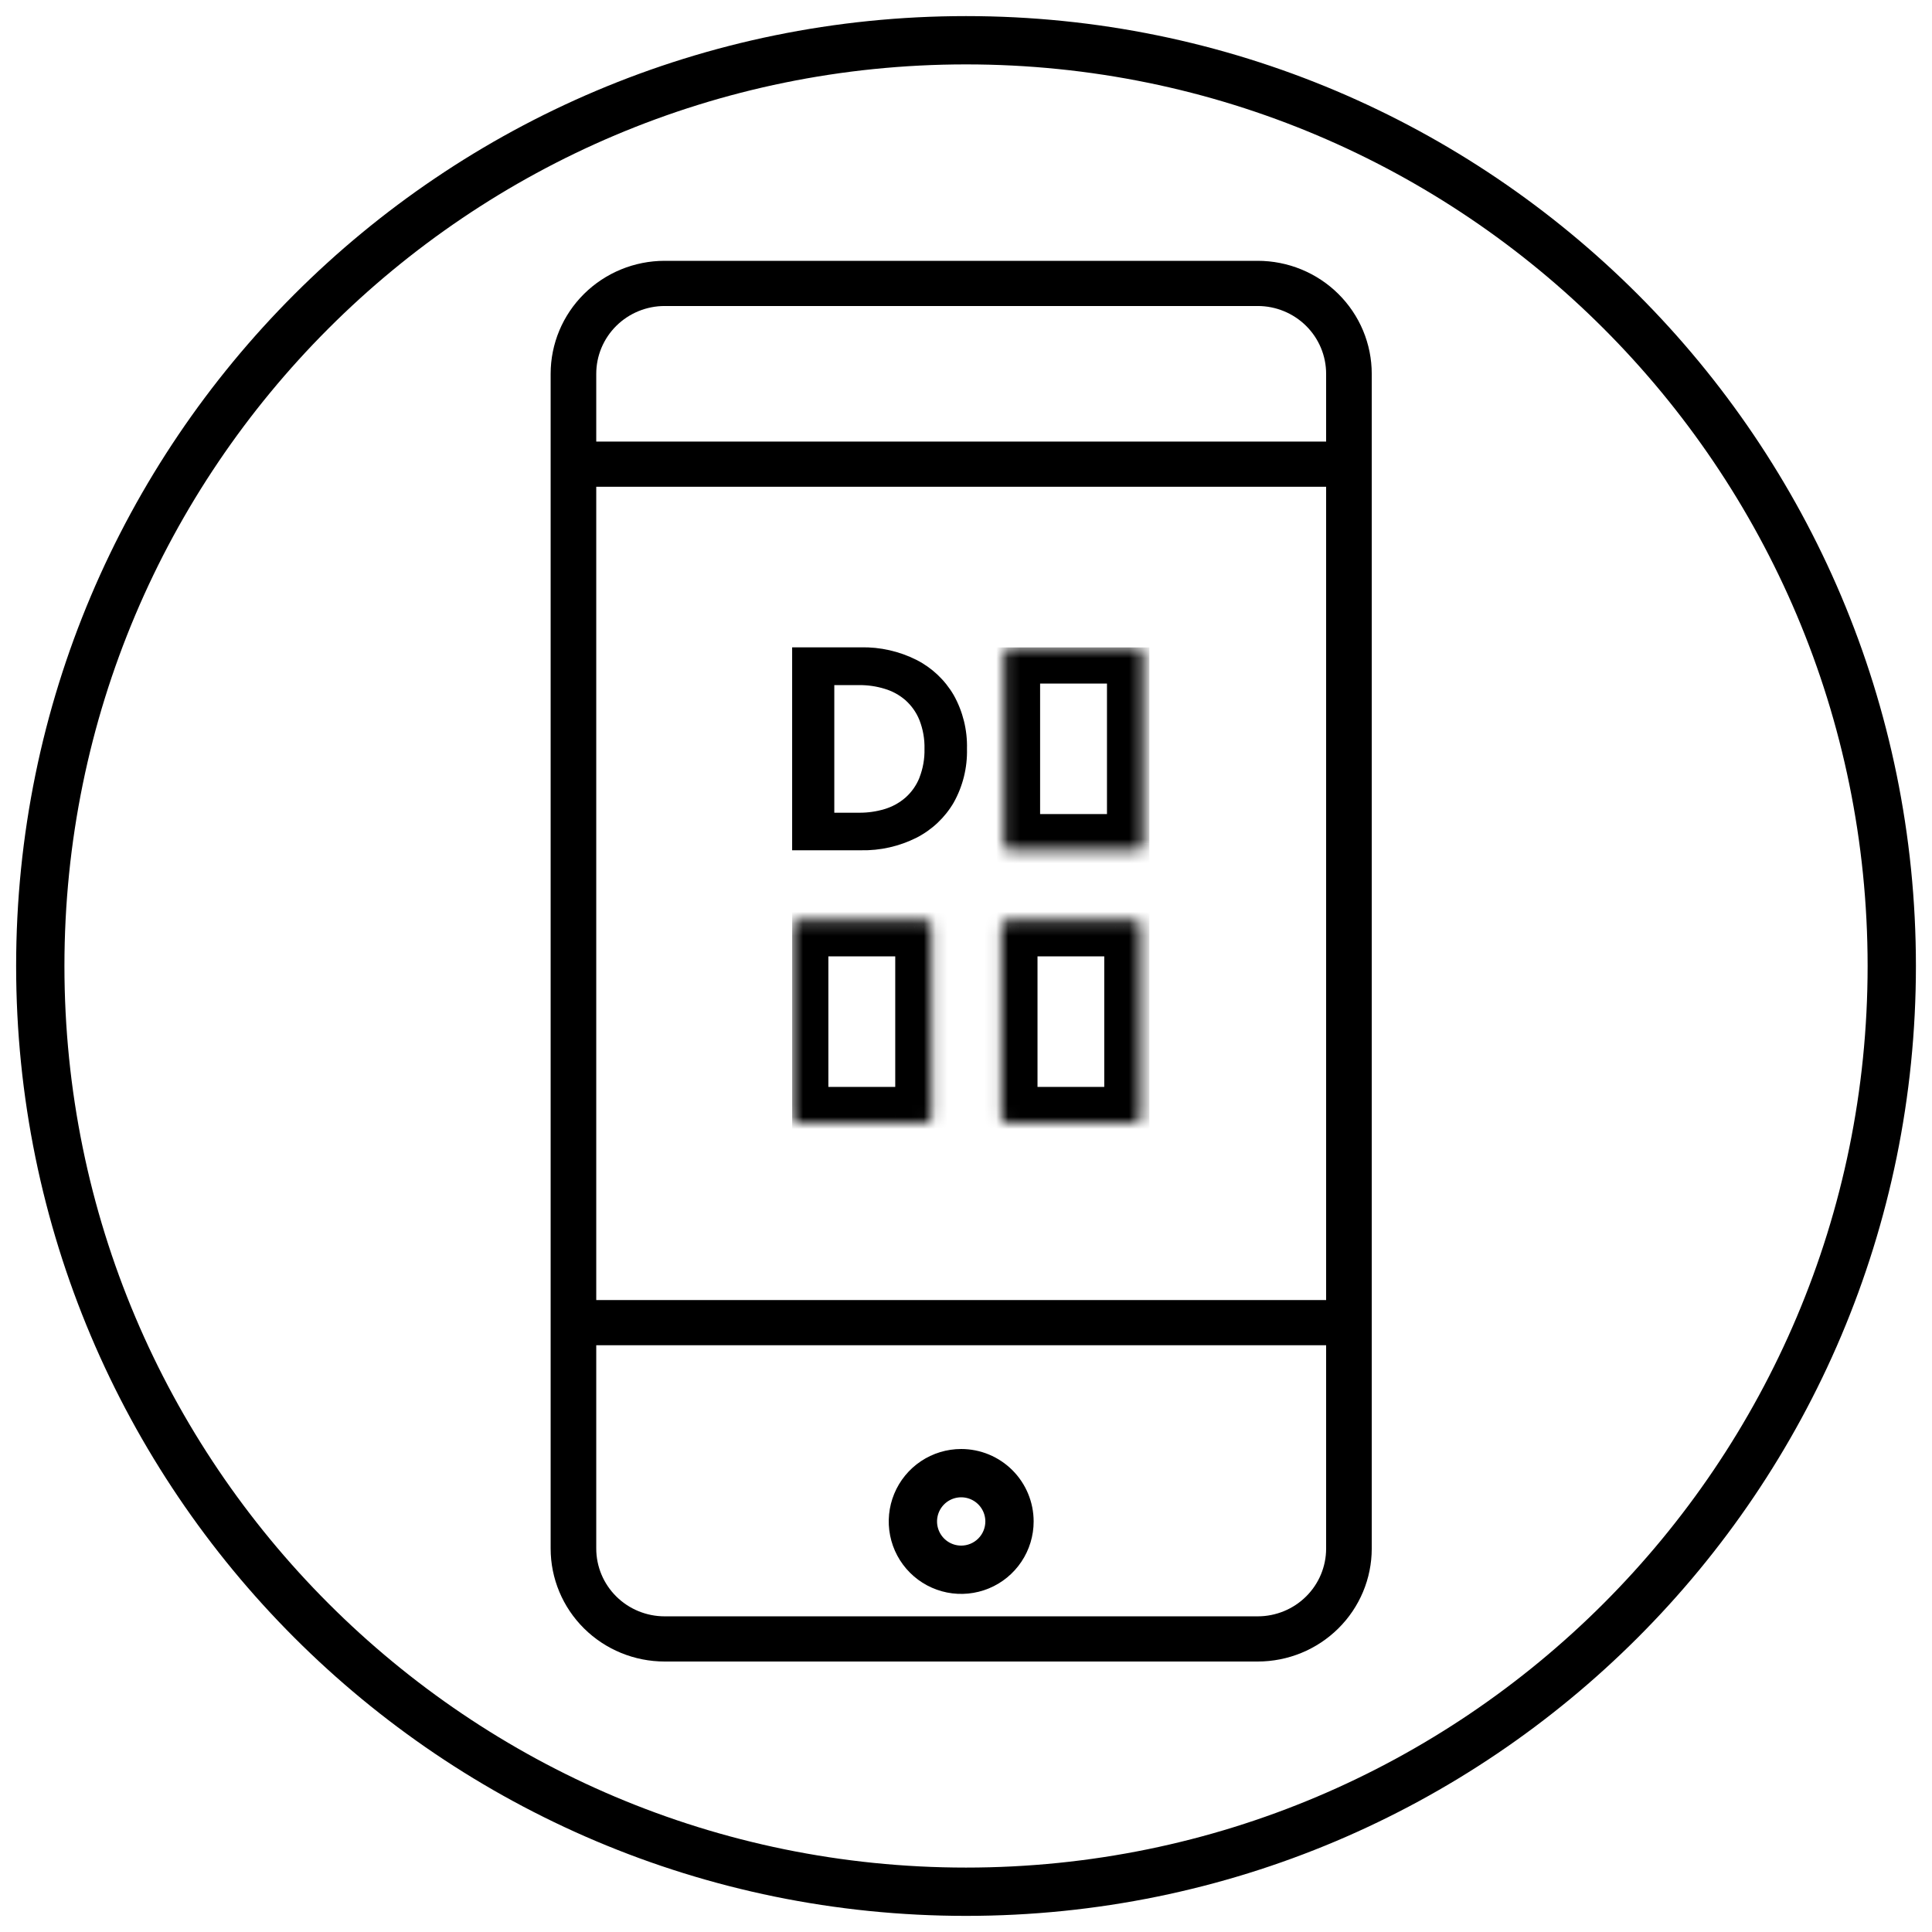 <svg width="160" height="160" viewBox="0 0 160 160" fill="none" xmlns="http://www.w3.org/2000/svg">
<path d="M156.668 79.999C156.668 122.341 122.344 156.665 80.002 156.665C37.66 156.665 3.336 122.341 3.336 79.999C3.336 37.658 37.66 3.333 80.002 3.333C122.344 3.333 156.668 37.658 156.668 79.999Z" stroke="black" stroke-width="4" stroke-miterlimit="10"/>
<path d="M104.157 21.6H55.046C52.541 21.6 50.139 22.586 48.368 24.34C46.597 26.094 45.602 28.474 45.602 30.955V128.245C45.602 130.726 46.597 133.106 48.368 134.86C50.139 136.615 52.541 137.6 55.046 137.6H104.157C106.662 137.6 109.064 136.615 110.835 134.86C112.607 133.106 113.602 130.726 113.602 128.245V30.955C113.602 29.726 113.357 28.51 112.883 27.375C112.408 26.24 111.712 25.209 110.835 24.34C109.958 23.471 108.917 22.782 107.771 22.312C106.626 21.842 105.397 21.6 104.157 21.6ZM49.379 40.31H109.824V107.665H49.379V40.31ZM55.046 25.342H104.157C105.66 25.342 107.101 25.933 108.164 26.986C109.227 28.039 109.824 29.466 109.824 30.955V36.568H49.379V30.955C49.379 29.466 49.976 28.039 51.039 26.986C52.102 25.933 53.543 25.342 55.046 25.342ZM104.157 133.858H55.046C53.543 133.858 52.102 133.267 51.039 132.214C49.976 131.162 49.379 129.734 49.379 128.245V111.407H109.824V128.245C109.824 129.734 109.227 131.162 108.164 132.214C107.101 133.267 105.66 133.858 104.157 133.858Z" fill="black"/>
<path d="M79.602 120C78.415 120 77.255 120.352 76.268 121.011C75.281 121.67 74.512 122.608 74.058 123.704C73.604 124.8 73.485 126.007 73.717 127.171C73.948 128.334 74.52 129.404 75.359 130.243C76.198 131.082 77.267 131.653 78.431 131.885C79.595 132.116 80.801 131.997 81.898 131.543C82.994 131.089 83.931 130.32 84.59 129.333C85.25 128.347 85.602 127.187 85.602 126C85.602 124.409 84.969 122.883 83.844 121.757C82.719 120.632 81.193 120 79.602 120ZM79.602 128C79.206 128 78.819 127.883 78.49 127.663C78.162 127.443 77.905 127.131 77.754 126.765C77.602 126.4 77.563 125.998 77.64 125.61C77.717 125.222 77.908 124.865 78.187 124.586C78.467 124.306 78.823 124.116 79.211 124.038C79.599 123.961 80.001 124.001 80.367 124.152C80.732 124.304 81.045 124.56 81.264 124.889C81.484 125.218 81.602 125.604 81.602 126C81.602 126.53 81.391 127.039 81.016 127.414C80.641 127.789 80.132 128 79.602 128Z" fill="black"/>
<g clip-path="url(#clip0_2106_29195)">
<mask id="path-4-inside-1_2106_29195" fill="white">
<path d="M94.675 69.847V54.18C94.675 54.105 94.66 54.03 94.63 53.961C94.601 53.891 94.559 53.828 94.505 53.775C94.452 53.722 94.389 53.681 94.319 53.652C94.25 53.624 94.175 53.609 94.1 53.61H83.708C83.557 53.61 83.412 53.67 83.305 53.777C83.198 53.883 83.138 54.028 83.137 54.18V69.847C83.137 69.922 83.151 69.996 83.18 70.066C83.209 70.135 83.251 70.198 83.304 70.251C83.358 70.304 83.421 70.346 83.49 70.374C83.559 70.403 83.633 70.417 83.708 70.417H94.1C94.175 70.417 94.25 70.403 94.319 70.374C94.389 70.346 94.452 70.304 94.505 70.251C94.559 70.198 94.601 70.135 94.63 70.066C94.66 69.996 94.675 69.922 94.675 69.847Z"/>
</mask>
<path d="M94.675 54.18H97.675V54.171L97.675 54.162L94.675 54.18ZM94.1 53.61V56.61H94.109L94.119 56.61L94.1 53.61ZM83.708 53.61L83.708 56.61H83.708V53.61ZM83.137 54.18L80.137 54.162L80.137 54.171V54.18H83.137ZM83.137 69.847L86.137 69.847V69.847H83.137ZM83.708 70.417V67.417H83.699L83.69 67.417L83.708 70.417ZM94.1 70.417L94.119 67.417L94.109 67.417H94.1V70.417ZM97.675 69.847V54.18H91.675V69.847H97.675ZM97.675 54.162C97.672 53.694 97.578 53.231 97.397 52.799L91.865 55.122C91.742 54.829 91.677 54.515 91.675 54.198L97.675 54.162ZM97.397 52.799C97.215 52.367 96.951 51.975 96.617 51.645L92.394 55.906C92.167 55.682 91.987 55.415 91.865 55.122L97.397 52.799ZM96.617 51.645C96.284 51.314 95.889 51.053 95.454 50.875L93.185 56.429C92.889 56.309 92.62 56.13 92.394 55.906L96.617 51.645ZM95.454 50.875C95.019 50.697 94.552 50.607 94.082 50.61L94.119 56.61C93.798 56.612 93.481 56.55 93.185 56.429L95.454 50.875ZM94.1 50.61H83.708V56.61H94.1V50.61ZM83.708 50.61C82.762 50.61 81.855 50.986 81.187 51.652L85.424 55.901C84.969 56.354 84.353 56.61 83.708 56.61L83.708 50.61ZM81.187 51.652C80.519 52.319 80.142 53.221 80.137 54.162L86.137 54.198C86.133 54.836 85.878 55.448 85.424 55.901L81.187 51.652ZM80.137 54.18V69.847H86.137V54.18H80.137ZM80.137 69.847C80.137 70.316 80.229 70.781 80.409 71.215L85.951 68.917C86.074 69.212 86.137 69.528 86.137 69.847L80.137 69.847ZM80.409 71.215C80.589 71.648 80.853 72.043 81.186 72.375L85.423 68.127C85.65 68.353 85.829 68.621 85.951 68.917L80.409 71.215ZM81.186 72.375C81.519 72.707 81.915 72.971 82.351 73.15L84.628 67.599C84.926 67.721 85.196 67.9 85.423 68.127L81.186 72.375ZM82.351 73.15C82.787 73.329 83.255 73.419 83.727 73.417L83.69 67.417C84.012 67.415 84.331 67.477 84.628 67.599L82.351 73.15ZM83.708 73.417H94.1V67.417H83.708V73.417ZM94.082 73.417C94.552 73.419 95.019 73.329 95.454 73.152L93.185 67.597C93.481 67.476 93.798 67.415 94.119 67.417L94.082 73.417ZM95.454 73.152C95.889 72.974 96.284 72.712 96.617 72.382L92.394 68.121C92.62 67.896 92.889 67.718 93.185 67.597L95.454 73.152ZM96.617 72.382C96.951 72.052 97.215 71.659 97.397 71.228L91.865 68.904C91.987 68.611 92.167 68.345 92.394 68.121L96.617 72.382ZM97.397 71.228C97.578 70.796 97.672 70.333 97.675 69.865L91.675 69.829C91.677 69.511 91.742 69.197 91.865 68.904L97.397 71.228Z" fill="black" mask="url(#path-4-inside-1_2106_29195)"/>
<mask id="path-6-inside-2_2106_29195" fill="white">
<path d="M94.45 92.444V76.777C94.451 76.701 94.436 76.626 94.408 76.556C94.379 76.486 94.337 76.422 94.284 76.369C94.231 76.315 94.168 76.273 94.098 76.244C94.028 76.215 93.954 76.2 93.879 76.2H83.487C83.335 76.201 83.191 76.263 83.086 76.371C82.98 76.479 82.921 76.625 82.922 76.777V92.444C82.922 92.519 82.937 92.593 82.966 92.662C82.994 92.732 83.036 92.795 83.09 92.848C83.143 92.901 83.206 92.943 83.275 92.971C83.344 92.999 83.419 93.014 83.493 93.013H93.885C93.96 93.014 94.035 92.999 94.104 92.971C94.173 92.943 94.236 92.901 94.289 92.848C94.343 92.795 94.385 92.732 94.413 92.662C94.442 92.593 94.457 92.519 94.457 92.444"/>
</mask>
<path d="M94.45 76.777L91.45 76.758L91.45 76.768V76.777H94.45ZM93.879 76.2V79.2H93.879L93.879 76.2ZM83.487 76.2V73.2H83.468L83.45 73.2L83.487 76.2ZM82.922 76.777H85.922V76.767L85.922 76.758L82.922 76.777ZM82.922 92.444L85.922 92.444V92.444H82.922ZM83.493 93.013V90.013H83.484L83.475 90.013L83.493 93.013ZM93.885 93.013L93.904 90.013L93.895 90.013H93.885V93.013ZM97.45 92.444V76.777H91.45V92.444H97.45ZM97.45 76.795C97.453 76.325 97.363 75.859 97.186 75.424L91.629 77.688C91.509 77.393 91.448 77.077 91.45 76.758L97.45 76.795ZM97.186 75.424C97.008 74.989 96.747 74.592 96.415 74.257L92.153 78.48C91.927 78.253 91.75 77.984 91.629 77.688L97.186 75.424ZM96.415 74.257C96.084 73.923 95.689 73.657 95.254 73.475L92.943 79.012C92.646 78.889 92.378 78.708 92.153 78.48L96.415 74.257ZM95.254 73.475C94.818 73.293 94.351 73.2 93.879 73.2L93.879 79.2C93.557 79.2 93.239 79.136 92.943 79.012L95.254 73.475ZM93.879 73.2H83.487V79.2H93.879V73.2ZM83.45 73.2C82.504 73.211 81.602 73.598 80.942 74.273L85.23 78.47C84.781 78.928 84.168 79.192 83.523 79.2L83.45 73.2ZM80.942 74.273C80.282 74.947 79.916 75.854 79.922 76.795L85.922 76.758C85.926 77.396 85.678 78.012 85.23 78.47L80.942 74.273ZM79.922 76.777V92.444H85.922V76.777H79.922ZM79.922 92.443C79.922 92.913 80.014 93.378 80.194 93.811L85.737 91.513C85.859 91.808 85.922 92.125 85.922 92.444L79.922 92.443ZM80.194 93.811C80.374 94.245 80.638 94.64 80.971 94.972L85.208 90.724C85.435 90.95 85.614 91.218 85.737 91.513L80.194 93.811ZM80.971 94.972C81.304 95.304 81.7 95.568 82.136 95.747L84.413 90.195C84.711 90.317 84.981 90.497 85.208 90.724L80.971 94.972ZM82.136 95.747C82.573 95.925 83.04 96.016 83.512 96.013L83.475 90.013C83.797 90.011 84.116 90.073 84.413 90.195L82.136 95.747ZM83.493 96.013H93.885V90.013H83.493V96.013ZM93.867 96.013C94.339 96.016 94.806 95.925 95.243 95.747L92.965 90.195C93.263 90.073 93.582 90.011 93.904 90.013L93.867 96.013ZM95.243 95.747C95.679 95.568 96.075 95.304 96.408 94.972L92.171 90.724C92.398 90.497 92.668 90.317 92.965 90.195L95.243 95.747ZM96.408 94.972C96.741 94.64 97.005 94.245 97.185 93.811L91.642 91.513C91.764 91.218 91.944 90.95 92.171 90.724L96.408 94.972ZM97.185 93.811C97.365 93.378 97.457 92.913 97.457 92.443L91.457 92.444C91.457 92.124 91.52 91.808 91.642 91.513L97.185 93.811Z" fill="black" mask="url(#path-6-inside-2_2106_29195)"/>
<mask id="path-8-inside-3_2106_29195" fill="white">
<path d="M77.14 92.444V76.777C77.141 76.701 77.126 76.626 77.098 76.556C77.069 76.486 77.027 76.422 76.974 76.369C76.921 76.315 76.858 76.273 76.788 76.244C76.719 76.215 76.644 76.2 76.569 76.2H66.177C66.101 76.199 66.026 76.214 65.956 76.243C65.886 76.272 65.823 76.314 65.769 76.368C65.716 76.421 65.673 76.485 65.644 76.555C65.616 76.626 65.601 76.701 65.602 76.777V92.444C65.602 92.519 65.616 92.593 65.645 92.662C65.674 92.732 65.716 92.795 65.769 92.848C65.822 92.901 65.885 92.943 65.955 92.971C66.024 92.999 66.098 93.014 66.173 93.013H76.565C76.64 93.014 76.714 92.999 76.784 92.971C76.853 92.943 76.916 92.901 76.969 92.848C77.022 92.795 77.064 92.732 77.093 92.662C77.122 92.593 77.137 92.519 77.137 92.444"/>
</mask>
<path d="M77.14 76.777L74.14 76.758L74.14 76.768V76.777H77.14ZM76.569 76.2V79.2H76.569L76.569 76.2ZM66.177 76.2L66.158 79.2L66.167 79.2H66.177V76.2ZM65.602 76.777H68.602V76.767L68.602 76.758L65.602 76.777ZM65.602 92.444L68.602 92.444V92.444H65.602ZM66.173 93.013V90.013H66.164L66.155 90.013L66.173 93.013ZM76.565 93.013L76.584 90.013L76.574 90.013H76.565V93.013ZM80.14 92.444V76.777H74.14V92.444H80.14ZM80.14 76.795C80.143 76.325 80.053 75.859 79.876 75.424L74.32 77.688C74.199 77.393 74.138 77.077 74.14 76.758L80.14 76.795ZM79.876 75.424C79.698 74.989 79.437 74.592 79.105 74.257L74.843 78.48C74.618 78.253 74.44 77.984 74.32 77.688L79.876 75.424ZM79.105 74.257C78.774 73.923 78.379 73.657 77.944 73.475L75.633 79.012C75.336 78.889 75.068 78.708 74.843 78.48L79.105 74.257ZM77.944 73.475C77.508 73.293 77.041 73.2 76.569 73.2L76.569 79.2C76.247 79.2 75.929 79.136 75.633 79.012L77.944 73.475ZM76.569 73.2H66.177V79.2H76.569V73.2ZM66.195 73.2C65.721 73.197 65.251 73.288 64.813 73.469L67.099 79.016C66.801 79.139 66.481 79.202 66.158 79.2L66.195 73.2ZM64.813 73.469C64.375 73.649 63.978 73.915 63.644 74.25L67.894 78.486C67.667 78.713 67.397 78.894 67.099 79.016L64.813 73.469ZM63.644 74.25C63.31 74.585 63.047 74.982 62.868 75.419L68.421 77.692C68.299 77.988 68.121 78.258 67.894 78.486L63.644 74.25ZM62.868 75.419C62.689 75.856 62.599 76.323 62.602 76.795L68.602 76.758C68.603 77.078 68.542 77.395 68.421 77.692L62.868 75.419ZM62.602 76.777V92.444H68.602V76.777H62.602ZM62.602 92.444C62.602 92.913 62.694 93.378 62.874 93.811L68.416 91.513C68.539 91.808 68.602 92.125 68.602 92.444L62.602 92.444ZM62.874 93.811C63.054 94.245 63.318 94.64 63.651 94.972L67.888 90.724C68.115 90.95 68.294 91.218 68.416 91.513L62.874 93.811ZM63.651 94.972C63.984 95.304 64.38 95.568 64.816 95.747L67.093 90.195C67.391 90.318 67.661 90.497 67.888 90.724L63.651 94.972ZM64.816 95.747C65.252 95.926 65.72 96.016 66.192 96.013L66.155 90.013C66.477 90.012 66.796 90.073 67.093 90.195L64.816 95.747ZM66.173 96.013H76.565V90.013H66.173V96.013ZM76.547 96.013C77.019 96.016 77.486 95.926 77.922 95.747L75.645 90.195C75.943 90.073 76.261 90.012 76.584 90.013L76.547 96.013ZM77.922 95.747C78.358 95.568 78.754 95.304 79.087 94.972L74.851 90.724C75.078 90.497 75.348 90.318 75.645 90.195L77.922 95.747ZM79.087 94.972C79.421 94.64 79.684 94.245 79.864 93.811L74.322 91.513C74.444 91.218 74.624 90.95 74.851 90.724L79.087 94.972ZM79.864 93.811C80.044 93.378 80.137 92.913 80.137 92.444L74.137 92.444C74.137 92.125 74.2 91.808 74.322 91.513L79.864 93.811Z" fill="black" mask="url(#path-8-inside-3_2106_29195)"/>
<path d="M75.903 54.652C74.475 53.934 72.894 53.576 71.296 53.609H65.602V70.416H71.296C72.894 70.45 74.475 70.092 75.903 69.374C77.184 68.72 78.252 67.712 78.98 66.468C79.74 65.11 80.12 63.571 80.081 62.013C80.121 60.456 79.74 58.918 78.98 57.561C78.253 56.316 77.185 55.306 75.903 54.652ZM76.142 64.414C75.888 65.045 75.49 65.608 74.982 66.058C74.478 66.494 73.888 66.817 73.25 67.007C72.576 67.209 71.875 67.309 71.172 67.306H69.093V56.737H71.172C71.876 56.733 72.576 56.835 73.25 57.04C73.888 57.227 74.479 57.549 74.982 57.985C75.49 58.437 75.888 59.001 76.142 59.632C76.44 60.392 76.583 61.204 76.562 62.02C76.582 62.835 76.439 63.645 76.142 64.404V64.414Z" fill="black"/>
</g>
<defs>
<clipPath id="clip0_2106_29195">
<rect width="29.6" height="40" fill="white" transform="translate(65.602 53.6)"/>
</clipPath>
</defs>
</svg>
